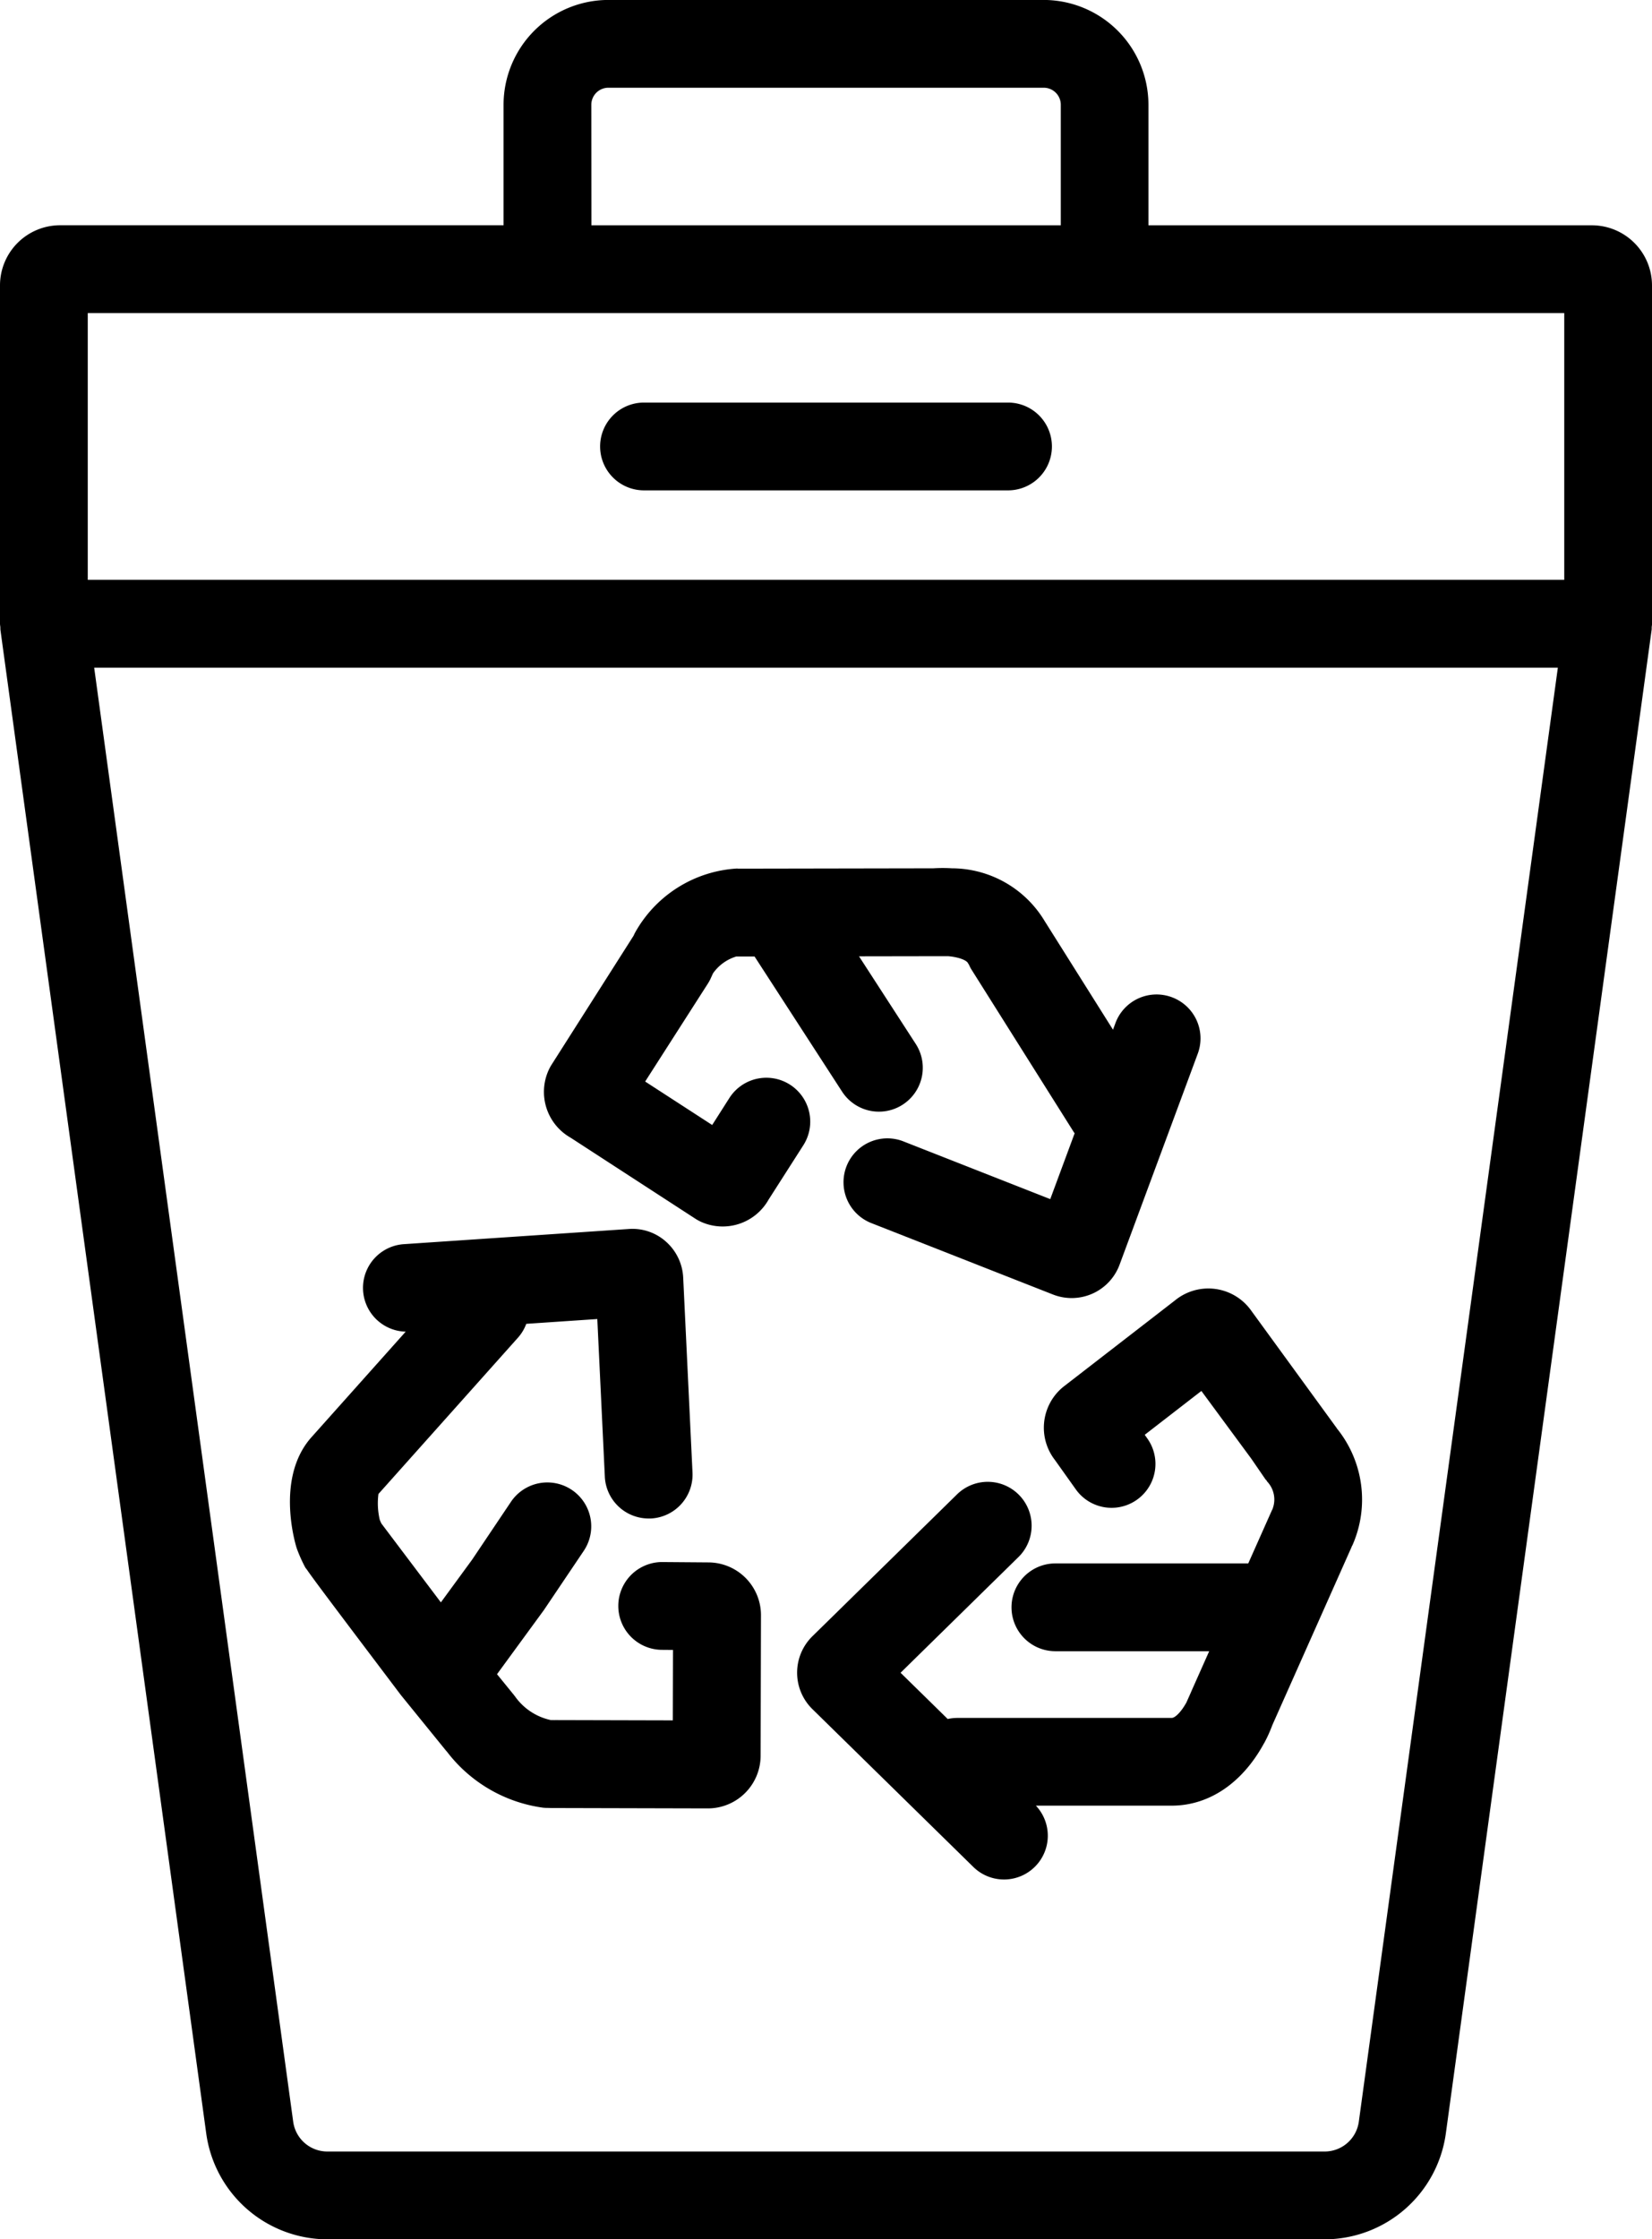 <svg id="Group_426" data-name="Group 426" xmlns="http://www.w3.org/2000/svg" width="106.47" height="144.265" viewBox="0 0 106.47 144.265">
  <path id="Path_5026" data-name="Path 5026" d="M645.067,4787.665c-.005-.008-.007-.016-.012-.024l-5.569-7.647c-.047-.063-.1-.126-.15-.185a3.391,3.391,0,0,0-4.695-.394l-7.168,5.545c-.044.035-.087.07-.129.106a3.392,3.392,0,0,0-.448,4.635l1.357,1.906a2.828,2.828,0,0,0,4.607-3.281l-.175-.248,3.651-2.825,3.218,4.366.919,1.338c.016.022.042.036.059.058s.025.051.043.074a1.685,1.685,0,0,1,.355,1.747c-.007.014-.008.03-.015.044s-.017.024-.023.037l-1.535,3.447h-12.43a2.828,2.828,0,0,0,0,5.656h9.912l-1.122,2.521c-.016.036-.032.073-.047.111l-.3.673c-.318.576-.714.993-.95.993H620.595a2.836,2.836,0,0,0-.608.069l-3.038-2.979,7.56-7.417a2.828,2.828,0,1,0-3.96-4.037l-9.279,9.1a3.287,3.287,0,0,0,0,4.7l10.361,10.157a2.822,2.822,0,0,0,4.039-3.941h8.75c2.391,0,4.543-1.437,5.943-4,0-.008.011-.014.015-.021l.008-.017.008-.012a8.8,8.8,0,0,0,.5-1.1l.027-.067,5.091-11.435c.011-.021.013-.045.023-.066s.025-.034.034-.053A7.285,7.285,0,0,0,645.067,4787.665Z" transform="translate(-558.908 -4695.642)"/>
  <path id="Path_5027" data-name="Path 5027" d="M486.932,4782.456l-3.014-.023H483.9a2.828,2.828,0,0,0-.022,5.655l.761.006-.012,4.539-7.575-.019a.9.9,0,0,1-.1,0h-.185a3.8,3.8,0,0,1-2.315-1.532c-.008-.012-.019-.02-.028-.031s-.014-.024-.023-.035l-1.105-1.358,3.023-4.134,2.567-3.812a2.828,2.828,0,1,0-4.692-3.159l-2.5,3.723-2.016,2.755c-1.462-1.938-3.321-4.4-3.836-5.085-.028-.06-.06-.129-.1-.226a4.613,4.613,0,0,1-.087-1.674l9-10.078a2.809,2.809,0,0,0,.527-.882l4.578-.309.485,10.157a2.828,2.828,0,0,0,2.823,2.693l.137,0a2.828,2.828,0,0,0,2.69-2.96l-.6-12.567a3.305,3.305,0,0,0-1.093-2.294,3.242,3.242,0,0,0-2.414-.83l-14.477.976a2.822,2.822,0,0,0,.1,5.638l-6.073,6.8h0c-2.407,2.7-.951,7.154-.951,7.154l0,0a9.625,9.625,0,0,0,.544,1.224c.035.066.089.115.129.177.424.619,1.691,2.3,6.033,8.047l2.923,3.6c.012.015.027.024.039.038a9.375,9.375,0,0,0,6.189,3.625,2.373,2.373,0,0,0,.25.017c.141,0,.266.008.372.008s.185,0,.251,0l9.747.024h.03a3.4,3.4,0,0,0,3.391-3.379l.023-9.038A3.4,3.4,0,0,0,486.932,4782.456Z" transform="translate(-441.264 -4681.799)"/>
  <path id="Path_5028" data-name="Path 5028" d="M575.707,4662.39a2.826,2.826,0,0,0-3.635,1.667l-.157.427-4.373-6.95-.009-.012a7,7,0,0,0-5.94-3.437l-.037,0a.06.06,0,0,1-.019,0,9.992,9.992,0,0,0-1.2,0h-.011l-12.517.022c-.02,0-.04.006-.06,0s-.044-.008-.067-.008a8.063,8.063,0,0,0-6.565,4.122l-.013.027a.092.092,0,0,0-.006.01h0c-.034.064-.054.112-.082.171l-5.279,8.3a2.769,2.769,0,0,0-.187.342,3.392,3.392,0,0,0,1.408,4.369l8.027,5.211a2.925,2.925,0,0,0,.358.2,3.394,3.394,0,0,0,4.373-1.419l2.232-3.49a2.828,2.828,0,1,0-4.765-3.047l-1.1,1.727-4.32-2.8,4.04-6.307a2.827,2.827,0,0,0,.215-.405l.117-.258a2.839,2.839,0,0,1,1.5-1.085c.01,0,.02,0,.031,0l.025,0h.006l1.117,0,5.643,8.709a2.827,2.827,0,1,0,4.742-3.081l-3.653-5.64,4.873-.008.1,0,.773,0c.652.056,1.188.248,1.285.462.015.034.042.059.058.092a2.754,2.754,0,0,0,.13.261L569.4,4671.1c.013.02.031.033.044.053l-1.573,4.244-9.433-3.707a2.828,2.828,0,1,0-2.068,5.264l11.673,4.588a3.292,3.292,0,0,0,4.294-1.916l5.043-13.605A2.827,2.827,0,0,0,575.707,4662.39Z" transform="translate(-500.183 -4598.145)"/>
  <path id="Path_5029" data-name="Path 5029" d="M480.531,4415.338a3.876,3.876,0,0,0-3.872-3.872H448.077V4403.7a6.76,6.76,0,0,0-6.752-6.752H413.268a6.761,6.761,0,0,0-6.753,6.752v7.763H377.933a3.876,3.876,0,0,0-3.872,3.872v21.8c0,.073.016.14.021.21s0,.116.005.174l13.27,96.912a7.9,7.9,0,0,0,7.8,6.787H459.44a7.9,7.9,0,0,0,7.8-6.792l13.268-96.906c.008-.058,0-.116.005-.174s.021-.138.021-.21Zm-68.36-11.635a1.1,1.1,0,0,1,1.1-1.1h28.057a1.1,1.1,0,0,1,1.1,1.1v7.763h-30.25Zm-32.454,13.419h95.159v17.184H379.717Zm81.917,116.529a2.224,2.224,0,0,1-2.194,1.91H395.153a2.223,2.223,0,0,1-2.193-1.9l-12.829-93.694h94.332Z" transform="translate(-374.061 -4396.951)"/>
  <g id="Group_425" data-name="Group 425" transform="translate(38.677 25.935)">
    <path id="Path_5030" data-name="Path 5030" d="M578.2,4521.861H554.738a2.828,2.828,0,0,1,0-5.656H578.2a2.828,2.828,0,1,1,0,5.656Z" transform="translate(-551.91 -4516.205)"/>
  </g>
</svg>
